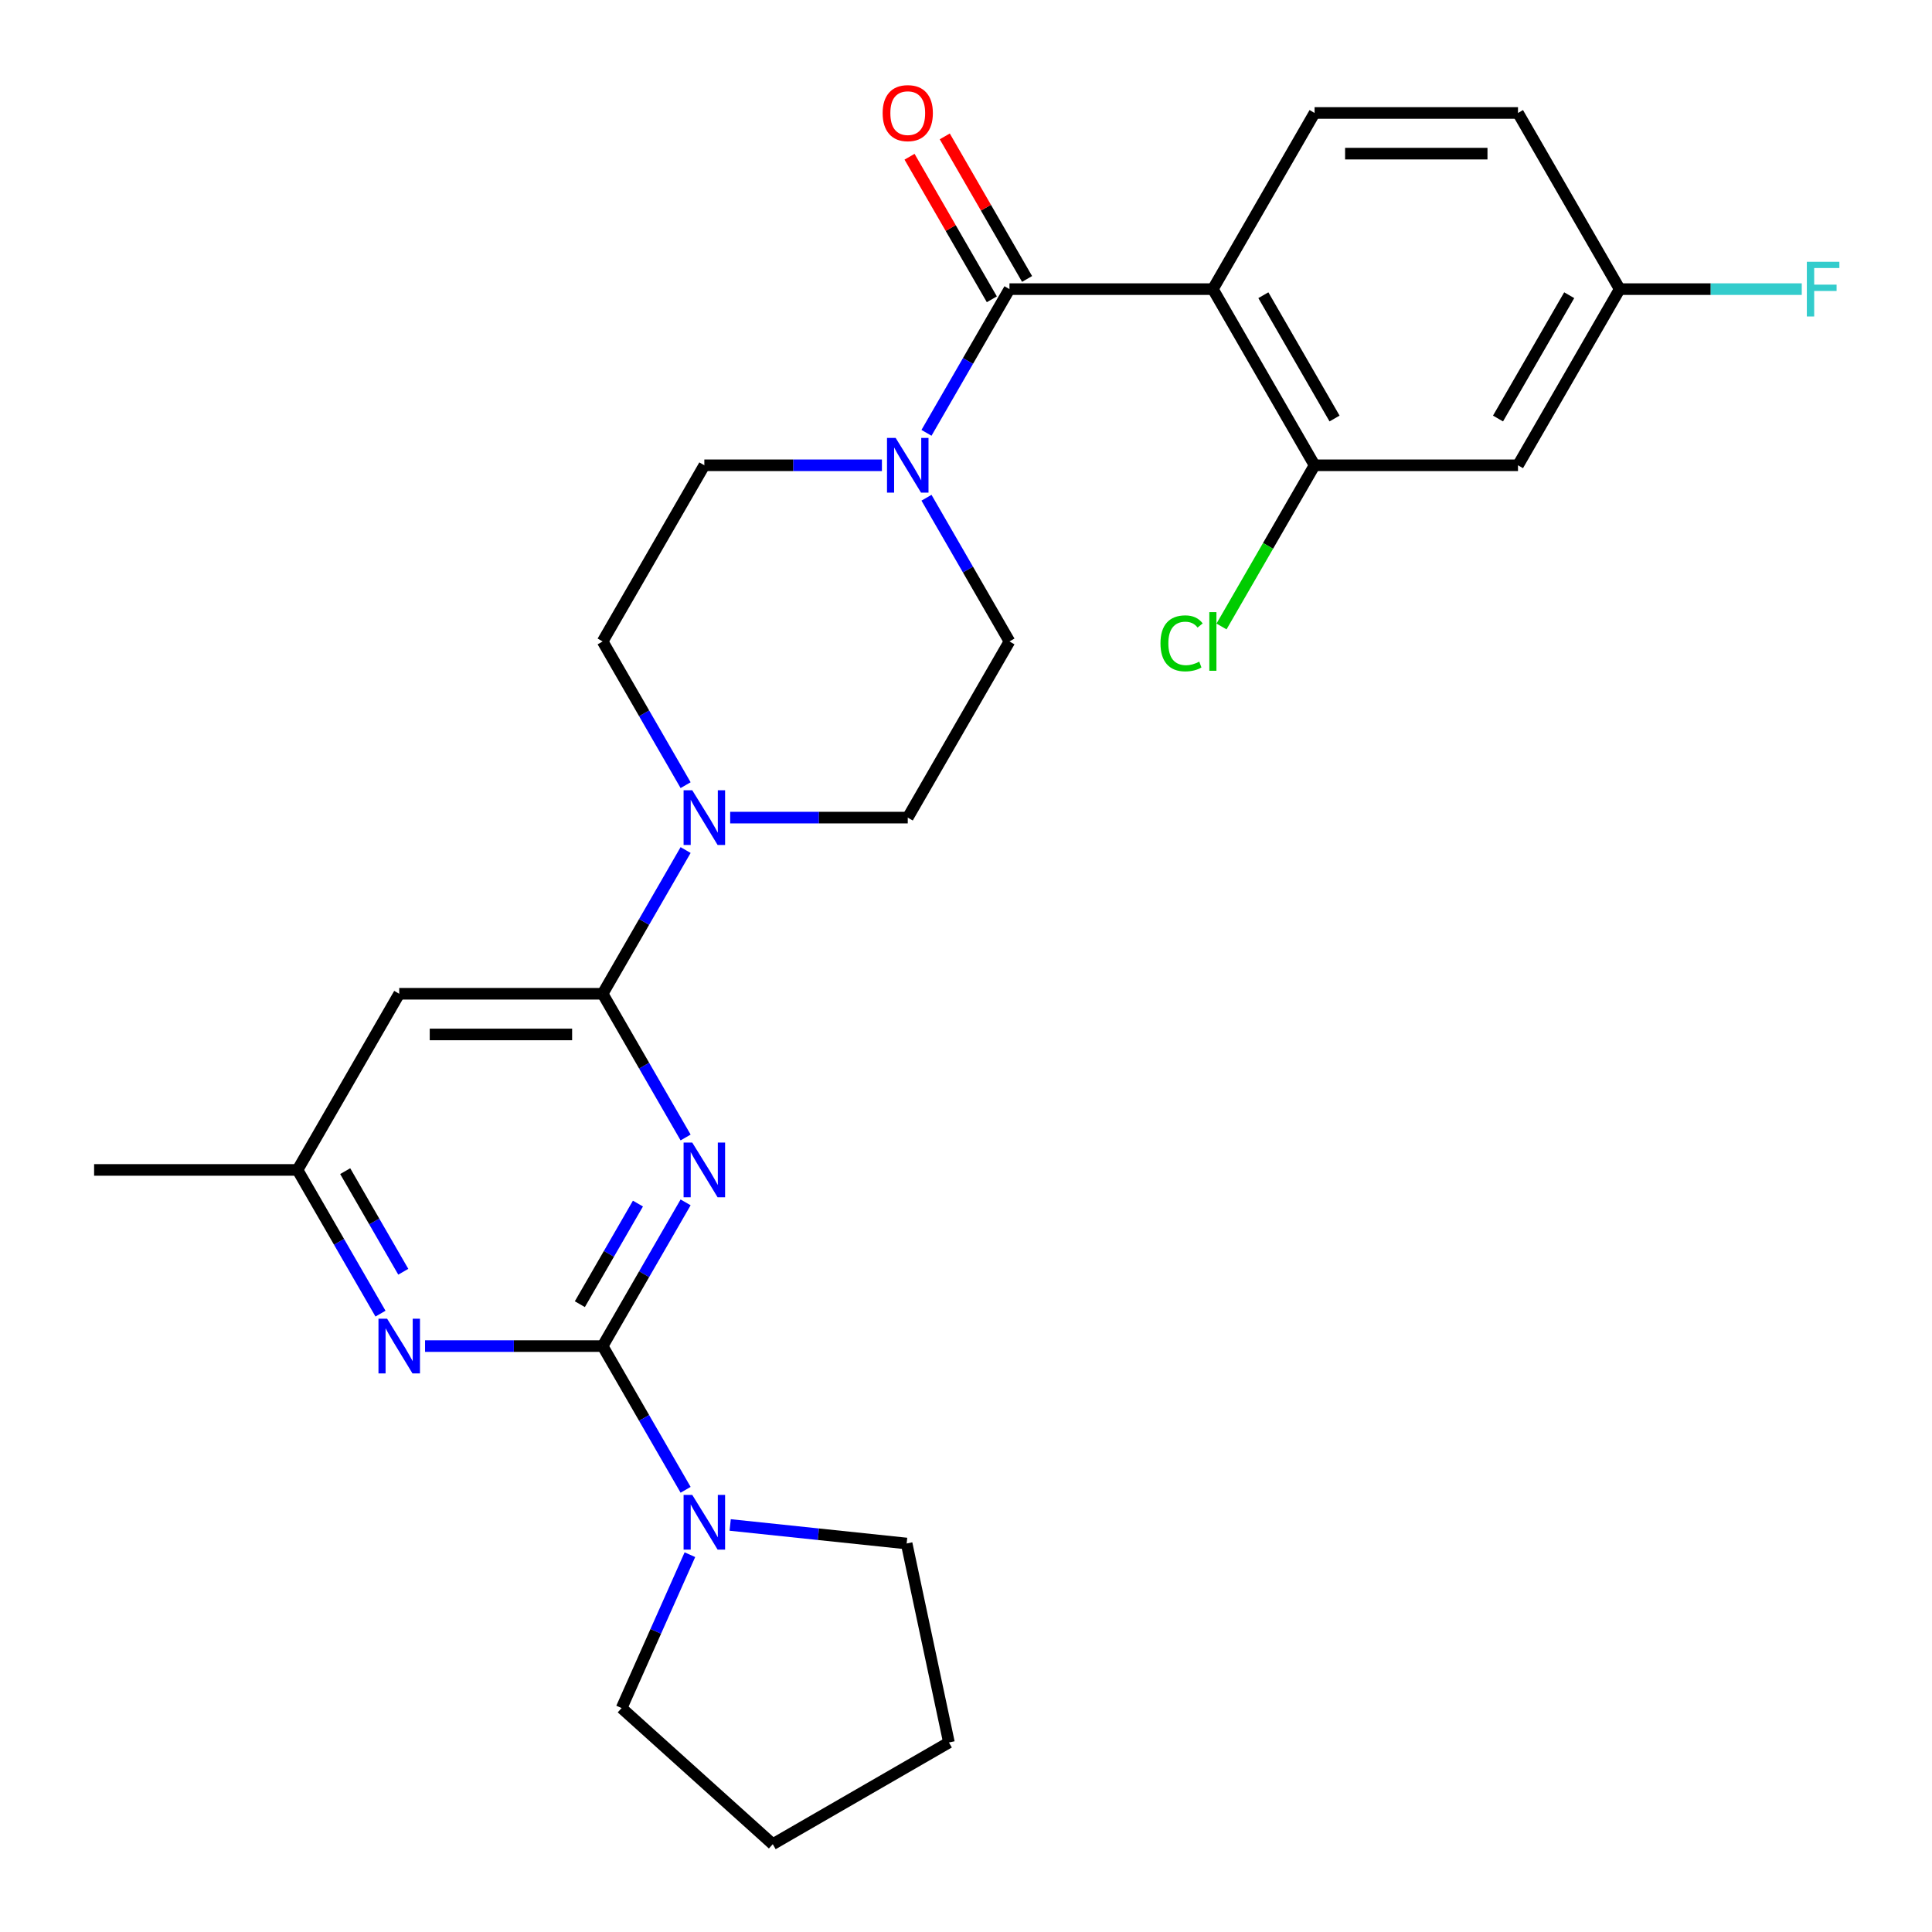 <?xml version='1.0' encoding='iso-8859-1'?>
<svg version='1.1' baseProfile='full'
              xmlns='http://www.w3.org/2000/svg'
                      xmlns:rdkit='http://www.rdkit.org/xml'
                      xmlns:xlink='http://www.w3.org/1999/xlink'
                  xml:space='preserve'
width='1000px' height='1000px' viewBox='0 0 1000 1000'>
<!-- END OF HEADER -->
<rect style='opacity:1.0;fill:#FFFFFF;stroke:none' width='1000' height='1000' x='0' y='0'> </rect>
<path class='bond-0' d='M 354.871,622.344 L 333.397,659.538' style='fill:none;fill-rule:evenodd;stroke:#0000FF;stroke-width:6px;stroke-linecap:butt;stroke-linejoin:miter;stroke-opacity:1' />
<path class='bond-0' d='M 333.397,659.538 L 311.923,696.732' style='fill:none;fill-rule:evenodd;stroke:#000000;stroke-width:6px;stroke-linecap:butt;stroke-linejoin:miter;stroke-opacity:1' />
<path class='bond-0' d='M 330.193,622.973 L 315.161,649.009' style='fill:none;fill-rule:evenodd;stroke:#0000FF;stroke-width:6px;stroke-linecap:butt;stroke-linejoin:miter;stroke-opacity:1' />
<path class='bond-0' d='M 315.161,649.009 L 300.129,675.045' style='fill:none;fill-rule:evenodd;stroke:#000000;stroke-width:6px;stroke-linecap:butt;stroke-linejoin:miter;stroke-opacity:1' />
<path class='bond-2' d='M 354.871,588.759 L 333.397,551.565' style='fill:none;fill-rule:evenodd;stroke:#0000FF;stroke-width:6px;stroke-linecap:butt;stroke-linejoin:miter;stroke-opacity:1' />
<path class='bond-2' d='M 333.397,551.565 L 311.923,514.371' style='fill:none;fill-rule:evenodd;stroke:#000000;stroke-width:6px;stroke-linecap:butt;stroke-linejoin:miter;stroke-opacity:1' />
<path class='bond-5' d='M 311.923,696.732 L 265.966,696.732' style='fill:none;fill-rule:evenodd;stroke:#000000;stroke-width:6px;stroke-linecap:butt;stroke-linejoin:miter;stroke-opacity:1' />
<path class='bond-5' d='M 265.966,696.732 L 220.009,696.732' style='fill:none;fill-rule:evenodd;stroke:#0000FF;stroke-width:6px;stroke-linecap:butt;stroke-linejoin:miter;stroke-opacity:1' />
<path class='bond-7' d='M 311.923,696.732 L 333.397,733.926' style='fill:none;fill-rule:evenodd;stroke:#000000;stroke-width:6px;stroke-linecap:butt;stroke-linejoin:miter;stroke-opacity:1' />
<path class='bond-7' d='M 333.397,733.926 L 354.871,771.12' style='fill:none;fill-rule:evenodd;stroke:#0000FF;stroke-width:6px;stroke-linecap:butt;stroke-linejoin:miter;stroke-opacity:1' />
<path class='bond-1' d='M 627.781,149.65 L 522.495,149.65' style='fill:none;fill-rule:evenodd;stroke:#000000;stroke-width:6px;stroke-linecap:butt;stroke-linejoin:miter;stroke-opacity:1' />
<path class='bond-8' d='M 627.781,149.65 L 680.424,240.831' style='fill:none;fill-rule:evenodd;stroke:#000000;stroke-width:6px;stroke-linecap:butt;stroke-linejoin:miter;stroke-opacity:1' />
<path class='bond-8' d='M 653.913,152.799 L 690.763,216.625' style='fill:none;fill-rule:evenodd;stroke:#000000;stroke-width:6px;stroke-linecap:butt;stroke-linejoin:miter;stroke-opacity:1' />
<path class='bond-10' d='M 627.781,149.65 L 680.424,58.47' style='fill:none;fill-rule:evenodd;stroke:#000000;stroke-width:6px;stroke-linecap:butt;stroke-linejoin:miter;stroke-opacity:1' />
<path class='bond-6' d='M 311.923,514.371 L 333.397,477.177' style='fill:none;fill-rule:evenodd;stroke:#000000;stroke-width:6px;stroke-linecap:butt;stroke-linejoin:miter;stroke-opacity:1' />
<path class='bond-6' d='M 333.397,477.177 L 354.871,439.983' style='fill:none;fill-rule:evenodd;stroke:#0000FF;stroke-width:6px;stroke-linecap:butt;stroke-linejoin:miter;stroke-opacity:1' />
<path class='bond-9' d='M 311.923,514.371 L 206.637,514.371' style='fill:none;fill-rule:evenodd;stroke:#000000;stroke-width:6px;stroke-linecap:butt;stroke-linejoin:miter;stroke-opacity:1' />
<path class='bond-9' d='M 296.13,535.428 L 222.43,535.428' style='fill:none;fill-rule:evenodd;stroke:#000000;stroke-width:6px;stroke-linecap:butt;stroke-linejoin:miter;stroke-opacity:1' />
<path class='bond-3' d='M 522.495,149.65 L 501.021,186.844' style='fill:none;fill-rule:evenodd;stroke:#000000;stroke-width:6px;stroke-linecap:butt;stroke-linejoin:miter;stroke-opacity:1' />
<path class='bond-3' d='M 501.021,186.844 L 479.547,224.038' style='fill:none;fill-rule:evenodd;stroke:#0000FF;stroke-width:6px;stroke-linecap:butt;stroke-linejoin:miter;stroke-opacity:1' />
<path class='bond-13' d='M 531.613,144.386 L 510.312,107.492' style='fill:none;fill-rule:evenodd;stroke:#000000;stroke-width:6px;stroke-linecap:butt;stroke-linejoin:miter;stroke-opacity:1' />
<path class='bond-13' d='M 510.312,107.492 L 489.011,70.598' style='fill:none;fill-rule:evenodd;stroke:#FF0000;stroke-width:6px;stroke-linecap:butt;stroke-linejoin:miter;stroke-opacity:1' />
<path class='bond-13' d='M 513.377,154.915 L 492.076,118.021' style='fill:none;fill-rule:evenodd;stroke:#000000;stroke-width:6px;stroke-linecap:butt;stroke-linejoin:miter;stroke-opacity:1' />
<path class='bond-13' d='M 492.076,118.021 L 470.775,81.126' style='fill:none;fill-rule:evenodd;stroke:#FF0000;stroke-width:6px;stroke-linecap:butt;stroke-linejoin:miter;stroke-opacity:1' />
<path class='bond-4' d='M 456.48,240.831 L 410.523,240.831' style='fill:none;fill-rule:evenodd;stroke:#0000FF;stroke-width:6px;stroke-linecap:butt;stroke-linejoin:miter;stroke-opacity:1' />
<path class='bond-4' d='M 410.523,240.831 L 364.566,240.831' style='fill:none;fill-rule:evenodd;stroke:#000000;stroke-width:6px;stroke-linecap:butt;stroke-linejoin:miter;stroke-opacity:1' />
<path class='bond-28' d='M 479.547,257.623 L 501.021,294.817' style='fill:none;fill-rule:evenodd;stroke:#0000FF;stroke-width:6px;stroke-linecap:butt;stroke-linejoin:miter;stroke-opacity:1' />
<path class='bond-28' d='M 501.021,294.817 L 522.495,332.011' style='fill:none;fill-rule:evenodd;stroke:#000000;stroke-width:6px;stroke-linecap:butt;stroke-linejoin:miter;stroke-opacity:1' />
<path class='bond-27' d='M 196.942,679.94 L 175.468,642.746' style='fill:none;fill-rule:evenodd;stroke:#0000FF;stroke-width:6px;stroke-linecap:butt;stroke-linejoin:miter;stroke-opacity:1' />
<path class='bond-27' d='M 175.468,642.746 L 153.994,605.552' style='fill:none;fill-rule:evenodd;stroke:#000000;stroke-width:6px;stroke-linecap:butt;stroke-linejoin:miter;stroke-opacity:1' />
<path class='bond-27' d='M 208.736,658.253 L 193.704,632.217' style='fill:none;fill-rule:evenodd;stroke:#0000FF;stroke-width:6px;stroke-linecap:butt;stroke-linejoin:miter;stroke-opacity:1' />
<path class='bond-27' d='M 193.704,632.217 L 178.673,606.181' style='fill:none;fill-rule:evenodd;stroke:#000000;stroke-width:6px;stroke-linecap:butt;stroke-linejoin:miter;stroke-opacity:1' />
<path class='bond-16' d='M 377.938,423.191 L 423.895,423.191' style='fill:none;fill-rule:evenodd;stroke:#0000FF;stroke-width:6px;stroke-linecap:butt;stroke-linejoin:miter;stroke-opacity:1' />
<path class='bond-16' d='M 423.895,423.191 L 469.852,423.191' style='fill:none;fill-rule:evenodd;stroke:#000000;stroke-width:6px;stroke-linecap:butt;stroke-linejoin:miter;stroke-opacity:1' />
<path class='bond-17' d='M 354.871,406.399 L 333.397,369.205' style='fill:none;fill-rule:evenodd;stroke:#0000FF;stroke-width:6px;stroke-linecap:butt;stroke-linejoin:miter;stroke-opacity:1' />
<path class='bond-17' d='M 333.397,369.205 L 311.923,332.011' style='fill:none;fill-rule:evenodd;stroke:#000000;stroke-width:6px;stroke-linecap:butt;stroke-linejoin:miter;stroke-opacity:1' />
<path class='bond-22' d='M 377.938,789.317 L 423.607,794.117' style='fill:none;fill-rule:evenodd;stroke:#0000FF;stroke-width:6px;stroke-linecap:butt;stroke-linejoin:miter;stroke-opacity:1' />
<path class='bond-22' d='M 423.607,794.117 L 469.275,798.917' style='fill:none;fill-rule:evenodd;stroke:#000000;stroke-width:6px;stroke-linecap:butt;stroke-linejoin:miter;stroke-opacity:1' />
<path class='bond-23' d='M 357.09,804.704 L 339.416,844.4' style='fill:none;fill-rule:evenodd;stroke:#0000FF;stroke-width:6px;stroke-linecap:butt;stroke-linejoin:miter;stroke-opacity:1' />
<path class='bond-23' d='M 339.416,844.4 L 321.743,884.095' style='fill:none;fill-rule:evenodd;stroke:#000000;stroke-width:6px;stroke-linecap:butt;stroke-linejoin:miter;stroke-opacity:1' />
<path class='bond-11' d='M 680.424,240.831 L 785.71,240.831' style='fill:none;fill-rule:evenodd;stroke:#000000;stroke-width:6px;stroke-linecap:butt;stroke-linejoin:miter;stroke-opacity:1' />
<path class='bond-19' d='M 680.424,240.831 L 656.338,282.548' style='fill:none;fill-rule:evenodd;stroke:#000000;stroke-width:6px;stroke-linecap:butt;stroke-linejoin:miter;stroke-opacity:1' />
<path class='bond-19' d='M 656.338,282.548 L 632.253,324.265' style='fill:none;fill-rule:evenodd;stroke:#00CC00;stroke-width:6px;stroke-linecap:butt;stroke-linejoin:miter;stroke-opacity:1' />
<path class='bond-12' d='M 206.637,514.371 L 153.994,605.552' style='fill:none;fill-rule:evenodd;stroke:#000000;stroke-width:6px;stroke-linecap:butt;stroke-linejoin:miter;stroke-opacity:1' />
<path class='bond-20' d='M 680.424,58.47 L 785.71,58.47' style='fill:none;fill-rule:evenodd;stroke:#000000;stroke-width:6px;stroke-linecap:butt;stroke-linejoin:miter;stroke-opacity:1' />
<path class='bond-20' d='M 696.217,79.527 L 769.917,79.527' style='fill:none;fill-rule:evenodd;stroke:#000000;stroke-width:6px;stroke-linecap:butt;stroke-linejoin:miter;stroke-opacity:1' />
<path class='bond-30' d='M 785.71,240.831 L 838.353,149.65' style='fill:none;fill-rule:evenodd;stroke:#000000;stroke-width:6px;stroke-linecap:butt;stroke-linejoin:miter;stroke-opacity:1' />
<path class='bond-30' d='M 775.37,216.625 L 812.22,152.799' style='fill:none;fill-rule:evenodd;stroke:#000000;stroke-width:6px;stroke-linecap:butt;stroke-linejoin:miter;stroke-opacity:1' />
<path class='bond-24' d='M 153.994,605.552 L 48.709,605.552' style='fill:none;fill-rule:evenodd;stroke:#000000;stroke-width:6px;stroke-linecap:butt;stroke-linejoin:miter;stroke-opacity:1' />
<path class='bond-14' d='M 522.495,332.011 L 469.852,423.191' style='fill:none;fill-rule:evenodd;stroke:#000000;stroke-width:6px;stroke-linecap:butt;stroke-linejoin:miter;stroke-opacity:1' />
<path class='bond-15' d='M 364.566,240.831 L 311.923,332.011' style='fill:none;fill-rule:evenodd;stroke:#000000;stroke-width:6px;stroke-linecap:butt;stroke-linejoin:miter;stroke-opacity:1' />
<path class='bond-18' d='M 838.353,149.65 L 785.71,58.47' style='fill:none;fill-rule:evenodd;stroke:#000000;stroke-width:6px;stroke-linecap:butt;stroke-linejoin:miter;stroke-opacity:1' />
<path class='bond-21' d='M 838.353,149.65 L 885.469,149.65' style='fill:none;fill-rule:evenodd;stroke:#000000;stroke-width:6px;stroke-linecap:butt;stroke-linejoin:miter;stroke-opacity:1' />
<path class='bond-21' d='M 885.469,149.65 L 932.586,149.65' style='fill:none;fill-rule:evenodd;stroke:#33CCCC;stroke-width:6px;stroke-linecap:butt;stroke-linejoin:miter;stroke-opacity:1' />
<path class='bond-26' d='M 469.275,798.917 L 491.165,901.903' style='fill:none;fill-rule:evenodd;stroke:#000000;stroke-width:6px;stroke-linecap:butt;stroke-linejoin:miter;stroke-opacity:1' />
<path class='bond-25' d='M 321.743,884.095 L 399.985,954.545' style='fill:none;fill-rule:evenodd;stroke:#000000;stroke-width:6px;stroke-linecap:butt;stroke-linejoin:miter;stroke-opacity:1' />
<path class='bond-29' d='M 399.985,954.545 L 491.165,901.903' style='fill:none;fill-rule:evenodd;stroke:#000000;stroke-width:6px;stroke-linecap:butt;stroke-linejoin:miter;stroke-opacity:1' />
<path  class='atom-0' d='M 358.306 591.392
L 367.586 606.392
Q 368.506 607.872, 369.986 610.552
Q 371.466 613.232, 371.546 613.392
L 371.546 591.392
L 375.306 591.392
L 375.306 619.712
L 371.426 619.712
L 361.466 603.312
Q 360.306 601.392, 359.066 599.192
Q 357.866 596.992, 357.506 596.312
L 357.506 619.712
L 353.826 619.712
L 353.826 591.392
L 358.306 591.392
' fill='#0000FF'/>
<path  class='atom-5' d='M 463.592 226.671
L 472.872 241.671
Q 473.792 243.151, 475.272 245.831
Q 476.752 248.511, 476.832 248.671
L 476.832 226.671
L 480.592 226.671
L 480.592 254.991
L 476.712 254.991
L 466.752 238.591
Q 465.592 236.671, 464.352 234.471
Q 463.152 232.271, 462.792 231.591
L 462.792 254.991
L 459.112 254.991
L 459.112 226.671
L 463.592 226.671
' fill='#0000FF'/>
<path  class='atom-6' d='M 200.377 682.572
L 209.657 697.572
Q 210.577 699.052, 212.057 701.732
Q 213.537 704.412, 213.617 704.572
L 213.617 682.572
L 217.377 682.572
L 217.377 710.892
L 213.497 710.892
L 203.537 694.492
Q 202.377 692.572, 201.137 690.372
Q 199.937 688.172, 199.577 687.492
L 199.577 710.892
L 195.897 710.892
L 195.897 682.572
L 200.377 682.572
' fill='#0000FF'/>
<path  class='atom-7' d='M 358.306 409.031
L 367.586 424.031
Q 368.506 425.511, 369.986 428.191
Q 371.466 430.871, 371.546 431.031
L 371.546 409.031
L 375.306 409.031
L 375.306 437.351
L 371.426 437.351
L 361.466 420.951
Q 360.306 419.031, 359.066 416.831
Q 357.866 414.631, 357.506 413.951
L 357.506 437.351
L 353.826 437.351
L 353.826 409.031
L 358.306 409.031
' fill='#0000FF'/>
<path  class='atom-8' d='M 358.306 773.752
L 367.586 788.752
Q 368.506 790.232, 369.986 792.912
Q 371.466 795.592, 371.546 795.752
L 371.546 773.752
L 375.306 773.752
L 375.306 802.072
L 371.426 802.072
L 361.466 785.672
Q 360.306 783.752, 359.066 781.552
Q 357.866 779.352, 357.506 778.672
L 357.506 802.072
L 353.826 802.072
L 353.826 773.752
L 358.306 773.752
' fill='#0000FF'/>
<path  class='atom-14' d='M 456.852 58.55
Q 456.852 51.75, 460.212 47.95
Q 463.572 44.15, 469.852 44.15
Q 476.132 44.15, 479.492 47.95
Q 482.852 51.75, 482.852 58.55
Q 482.852 65.43, 479.452 69.35
Q 476.052 73.23, 469.852 73.23
Q 463.612 73.23, 460.212 69.35
Q 456.852 65.47, 456.852 58.55
M 469.852 70.03
Q 474.172 70.03, 476.492 67.15
Q 478.852 64.23, 478.852 58.55
Q 478.852 52.99, 476.492 50.19
Q 474.172 47.35, 469.852 47.35
Q 465.532 47.35, 463.172 50.15
Q 460.852 52.95, 460.852 58.55
Q 460.852 64.27, 463.172 67.15
Q 465.532 70.03, 469.852 70.03
' fill='#FF0000'/>
<path  class='atom-20' d='M 600.661 332.991
Q 600.661 325.951, 603.941 322.271
Q 607.261 318.551, 613.541 318.551
Q 619.381 318.551, 622.501 322.671
L 619.861 324.831
Q 617.581 321.831, 613.541 321.831
Q 609.261 321.831, 606.981 324.711
Q 604.741 327.551, 604.741 332.991
Q 604.741 338.591, 607.061 341.471
Q 609.421 344.351, 613.981 344.351
Q 617.101 344.351, 620.741 342.471
L 621.861 345.471
Q 620.381 346.431, 618.141 346.991
Q 615.901 347.551, 613.421 347.551
Q 607.261 347.551, 603.941 343.791
Q 600.661 340.031, 600.661 332.991
' fill='#00CC00'/>
<path  class='atom-20' d='M 625.941 316.831
L 629.621 316.831
L 629.621 347.191
L 625.941 347.191
L 625.941 316.831
' fill='#00CC00'/>
<path  class='atom-22' d='M 935.218 135.49
L 952.058 135.49
L 952.058 138.73
L 939.018 138.73
L 939.018 147.33
L 950.618 147.33
L 950.618 150.61
L 939.018 150.61
L 939.018 163.81
L 935.218 163.81
L 935.218 135.49
' fill='#33CCCC'/>
</svg>
